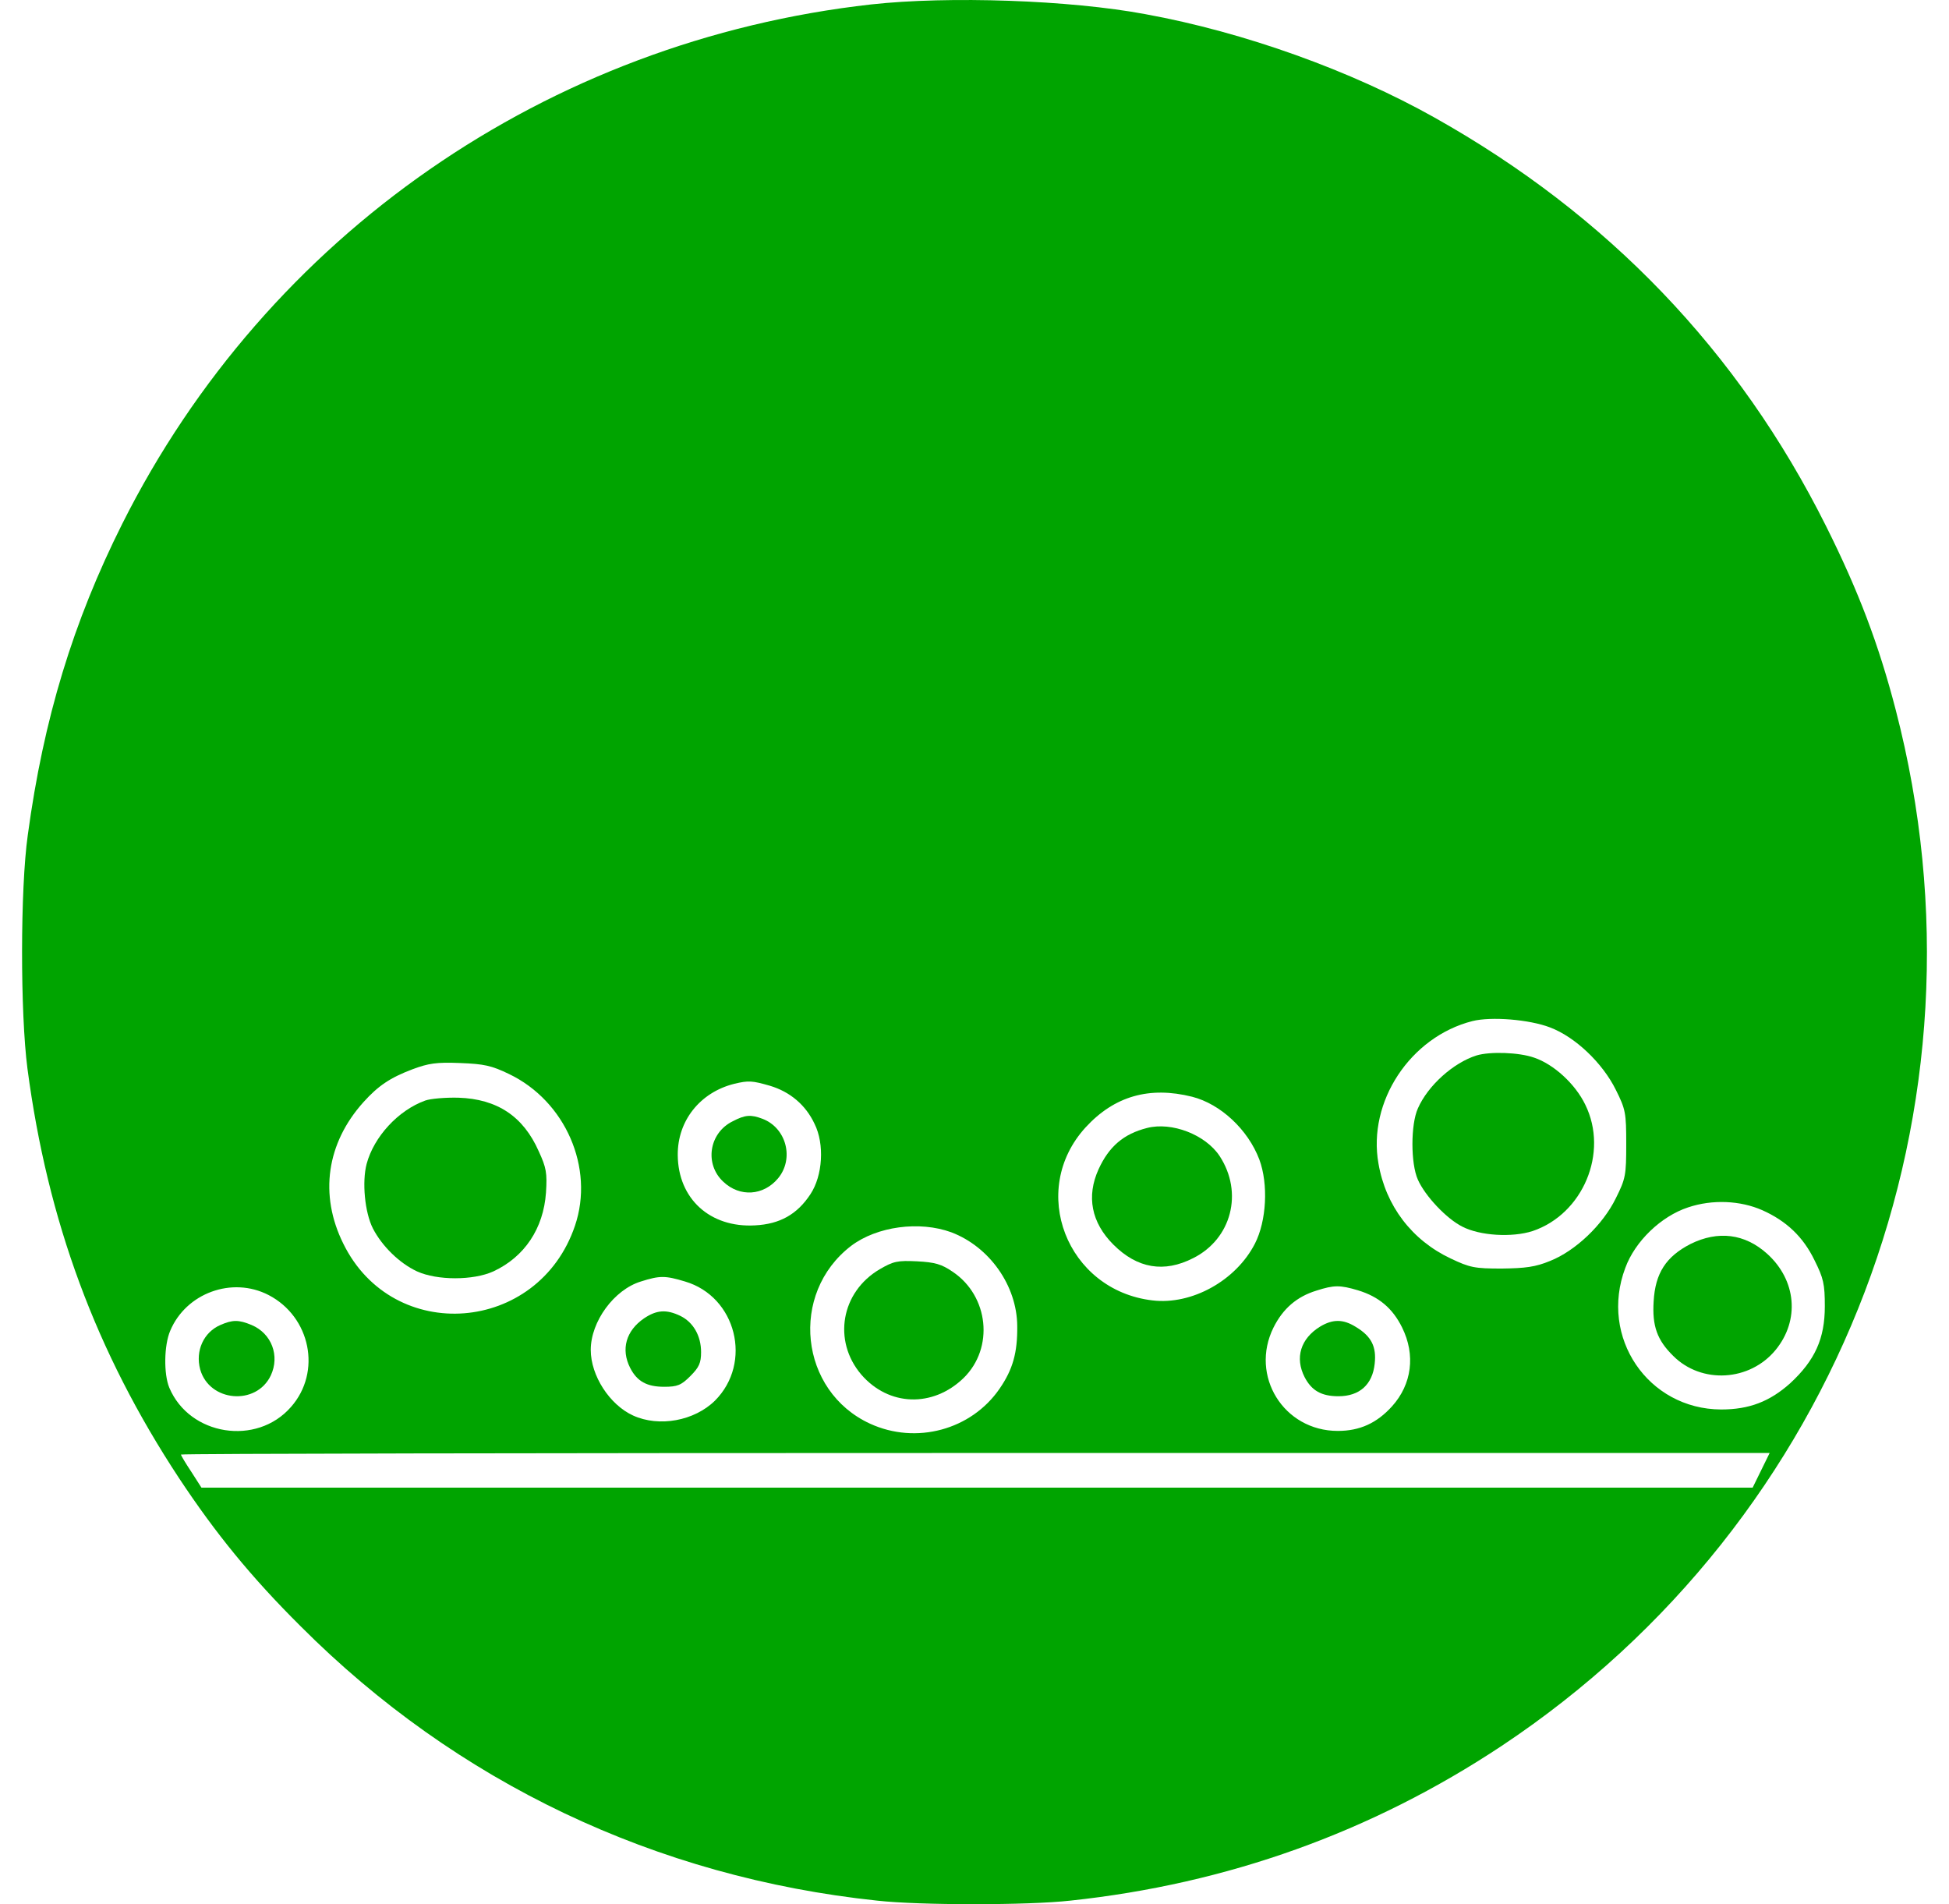 <svg width="618.31pt" height="604.02pt" version="1.0" viewBox="0 0 618.31 604.02" xmlns="http://www.w3.org/2000/svg">
 <g transform="matrix(.1 0 0 -.1 -37.587 648.9)" fill="#00a400">
  <path d="m3140 6475c-1027-115-1916-731-2376-1647-156-311-250-619-300-988-24-170-24-565-1-741 64-484 217-898 481-1299 116-175 228-313 386-470 494-495 1127-796 1829-870 134-15 478-15 612 0 498 53 956 217 1369 491 1077 716 1577 2028 1250 3286-54 208-118 377-221 583-278 556-693 988-1242 1296-265 149-604 271-917 328-240 45-625 58-870 31zm2153-3245c80-30 167-113 209-198 31-62 33-73 33-172s-2-110-33-172c-41-84-128-167-209-199-46-19-78-23-153-24-86 0-101 3-162 32-123 58-206 167-229 301-35 196 101 402 298 452 60 15 181 5 246-20zm-3302-148c179-86 271-298 209-481-116-343-577-379-735-57-77 155-53 319 64 449 47 52 84 77 155 104 51 19 76 23 151 20 77-3 100-8 156-35zm827-37c64-19 114-61 142-121 32-64 26-164-13-223-42-64-97-95-176-99-142-8-244 84-245 223-1 109 71 199 179 226 46 11 57 10 113-6zm1340-35c90-23 177-104 213-199 29-78 23-195-14-267-60-117-200-195-325-180-272 32-395 349-212 549 91 99 202 131 338 97zm1809-360c76-34 129-84 165-158 29-58 33-76 33-147 0-102-31-171-110-244-65-58-130-83-219-83-232 1-387 229-304 449 31 85 114 164 199 192 77 26 166 22 236-9zm-2573-70c121-46 208-169 209-297 1-85-14-138-56-199-90-131-265-178-411-111-224 103-257 413-60 564 82 62 217 80 318 43zm-845-156c163-48 215-258 95-378-65-64-177-85-260-47-74 34-134 126-134 208 0 90 74 191 159 217 60 19 77 19 140 0zm-1321-43c133-69 169-244 71-355-109-125-322-91-386 61-18 43-17 135 3 181 50 119 196 173 312 113zm3456 15c66-20 110-57 140-118 43-87 31-180-32-250-48-53-102-78-172-78-172 0-280 175-204 328 30 60 74 98 136 117 56 18 75 18 132 1zm1279-571-27-55h-4921l-32 50c-18 27-33 52-33 55s1134 5 2520 5h2520z"/>
  <path d="m5060 3141c-73-23-154-95-186-168-23-51-23-175 0-226 23-52 91-124 141-149 56-29 158-35 223-14 160 54 242 249 167 401-32 66-100 128-162 149-48 17-140 20-183 7z"/>
  <path d="m1725 2998c-86-31-163-115-186-201-15-57-6-154 20-205 29-56 84-110 140-136 64-29 178-29 242 0 99 46 159 136 167 250 4 62 1 79-23 131-49 111-132 166-255 170-41 1-88-3-105-9z"/>
  <path d="m2700 2932c-75-37-90-136-29-192 52-49 127-44 173 11 52 62 27 160-49 189-37 14-55 13-95-8z"/>
  <path d="m4015 2911c-75-19-121-59-154-131-39-86-23-169 47-239 76-76 161-90 253-43 122 61 160 208 84 324-45 68-152 109-230 89z"/>
  <path d="m5739 2543c-78-40-112-93-117-182-5-78 11-123 62-173 90-90 243-81 325 19 77 94 66 221-27 305-71 64-156 74-243 31z"/>
  <path d="m3167 2463c-123-72-150-227-59-334 87-101 227-106 325-11 97 95 80 260-35 337-35 24-56 30-113 33-62 3-75 0-118-25z"/>
  <path d="m2419 2307c-57-39-74-98-44-157 22-43 53-60 108-60 42 0 54 5 83 34 28 28 34 42 34 76 0 52-25 95-66 115-44 21-75 19-115-8z"/>
  <path d="m1075 2286c-53-23-80-82-64-141 29-103 178-116 224-19 29 62 3 133-61 160-41 17-60 17-99 0z"/>
  <path d="m4564 2281c-62-38-81-99-49-161 22-42 53-60 107-60 67 0 108 37 115 103 6 54-10 87-60 117-40 25-73 25-113 1z"/>
 </g>
</svg>
